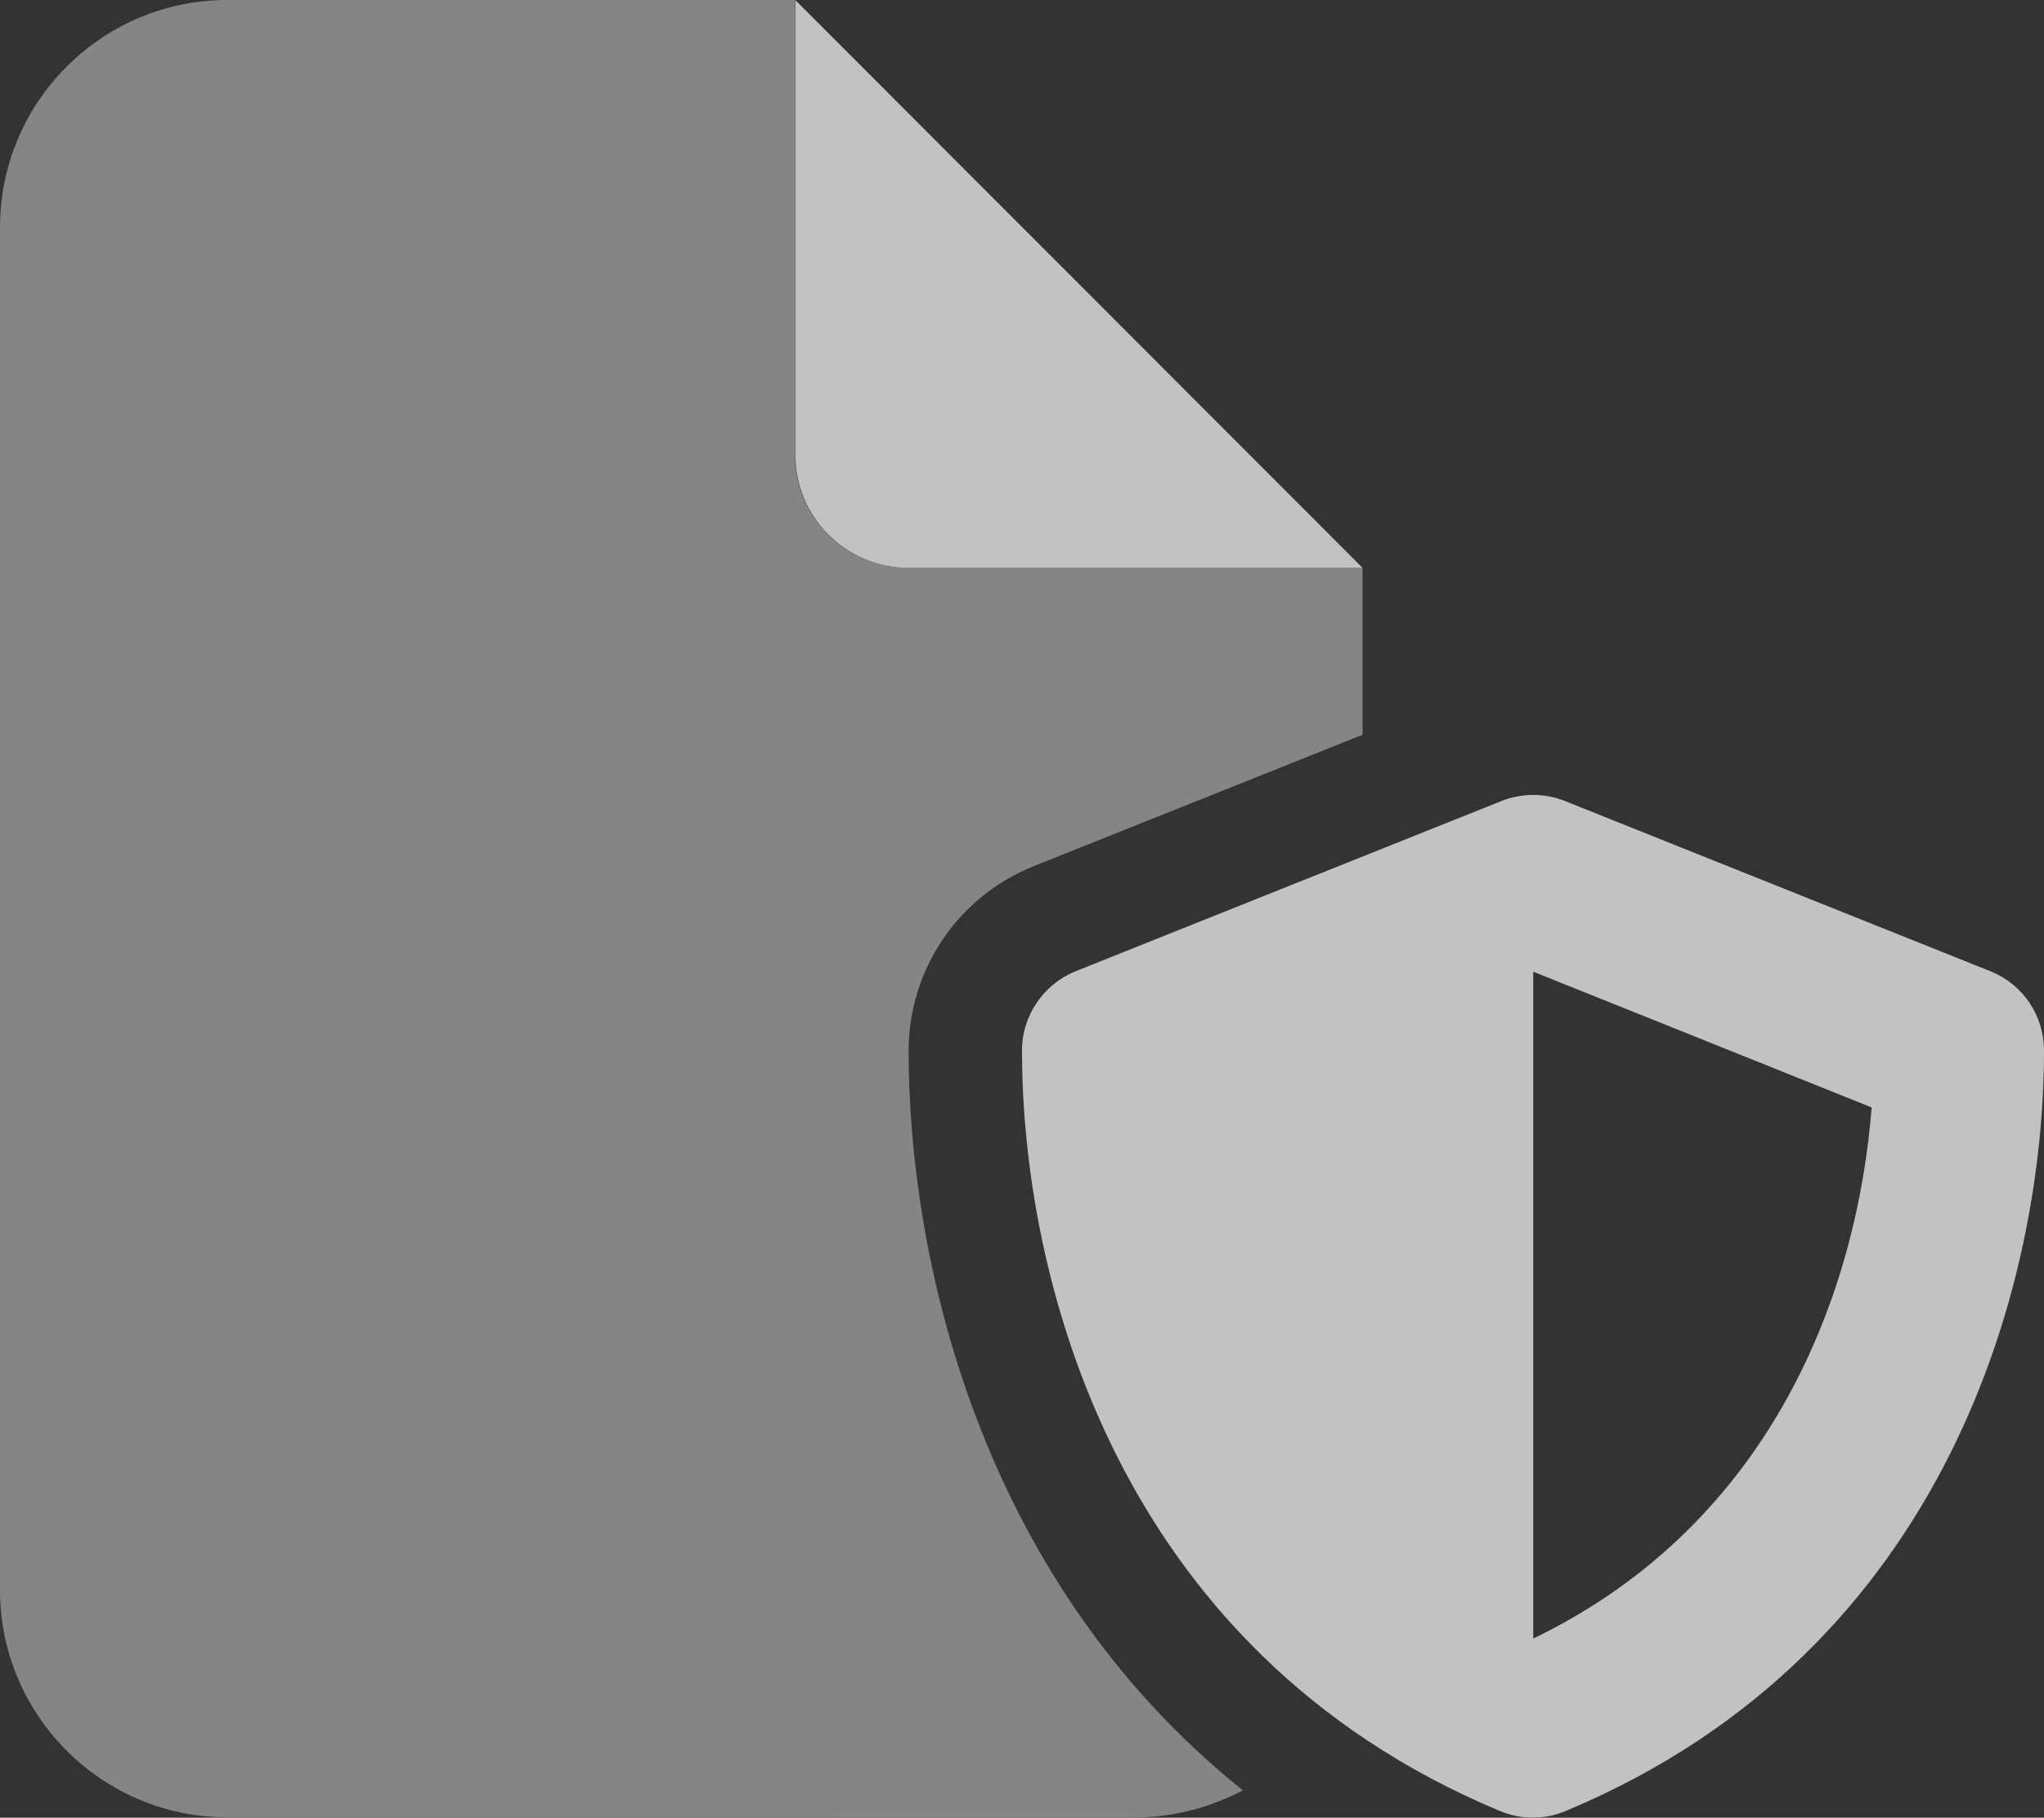<?xml version="1.0" encoding="utf-8"?>
<!-- Generator: Adobe Illustrator 27.0.0, SVG Export Plug-In . SVG Version: 6.00 Build 0)  -->
<svg version="1.1" id="Layer_1" xmlns="http://www.w3.org/2000/svg" xmlns:xlink="http://www.w3.org/1999/xlink" x="0px" y="0px"
	 viewBox="0 0 485 431.2" style="enable-background:new 0 0 485 431.2;" xml:space="preserve">
<rect x="0" y="0" width="485" height="431.2" fill="#333333" stroke="none"/>
<style type="text/css">
	.st0{clip-path:url(#SVGID_00000064351379923375543770000014131458425551467658_);}
	.st1{opacity:0.7;clip-path:url(#SVGID_00000065784193805842071500000001665615095300638361_);}
	.st2{clip-path:url(#SVGID_00000168796342010972211110000000184047805158860950_);fill:#FFFFFF;}
	.st3{opacity:0.4;clip-path:url(#SVGID_00000065784193805842071500000001665615095300638361_);enable-background:new    ;}
	.st4{clip-path:url(#SVGID_00000082345179421103516080000003949159133483315862_);fill:#FFFFFF;}
</style>
<g>
	<defs>
		<rect id="SVGID_1_" width="485" height="431.2"/>
	</defs>
	<clipPath id="SVGID_00000067944821215171284640000011906804411008820923_">
		<use xlink:href="#SVGID_1_"  style="overflow:visible;"/>
	</clipPath>
	<g style="clip-path:url(#SVGID_00000067944821215171284640000011906804411008820923_);">
		<defs>
			<rect id="SVGID_00000070084320214666852870000017011360343236042633_" width="485" height="431.2"/>
		</defs>
		<clipPath id="SVGID_00000047745550193051011830000004826312598839241635_">
			<use xlink:href="#SVGID_00000070084320214666852870000017011360343236042633_"  style="overflow:visible;"/>
		</clipPath>
		<g style="opacity:0.7;clip-path:url(#SVGID_00000047745550193051011830000004826312598839241635_);">
			<g>
				<defs>
					<rect id="SVGID_00000163756858264977877130000016965244882027719562_" x="188.6" width="296.4" height="431.2"/>
				</defs>
				<clipPath id="SVGID_00000066501931946331237410000013555485169872899248_">
					<use xlink:href="#SVGID_00000163756858264977877130000016965244882027719562_"  style="overflow:visible;"/>
				</clipPath>
				<path style="clip-path:url(#SVGID_00000066501931946331237410000013555485169872899248_);fill:#FFFFFF;" d="M323.3,134.7H215.6
					c-14.9,0-26.9-12-26.9-26.9V0L323.3,134.7z M356.3,190c4.8-1.9,10.2-1.9,15,0l101,40.4c7.7,3.1,12.7,10.5,12.7,18.8
					c0,53.3-21.8,142.1-113.5,180.4c-5,2.1-10.6,2.1-15.6,0c-91.6-38.2-113.4-127.1-113.4-180.4c0-8.3,5.1-15.7,12.7-18.8L356.3,190
					z M444.1,262.7l-80.3-32.2v158.2C421.2,361,440.8,305.4,444.1,262.7"/>
			</g>
		</g>
		<g style="opacity:0.4;clip-path:url(#SVGID_00000047745550193051011830000004826312598839241635_);enable-background:new    ;">
			<g>
				<defs>
					<rect id="SVGID_00000047771559242966262420000008651249650079168655_" width="323.3" height="431.1"/>
				</defs>
				<clipPath id="SVGID_00000142169232074746697670000002248156376617710761_">
					<use xlink:href="#SVGID_00000047771559242966262420000008651249650079168655_"  style="overflow:visible;"/>
				</clipPath>
				<path style="clip-path:url(#SVGID_00000142169232074746697670000002248156376617710761_);fill:#FFFFFF;" d="M0,53.9
					C0,24.2,24.2,0,53.9,0h134.7v107.8c0,14.9,12,26.9,26.9,26.9h107.8v39.6l-78.1,31.2c-17.9,7.2-29.6,24.5-29.6,43.8
					c0,47.7,15.9,124.6,79.3,175.4c-7.6,4-16.3,6.4-25.4,6.4H53.9C24.2,431.1,0,406.9,0,377.2V53.9z"/>
			</g>
		</g>
	</g>
</g>
</svg>
